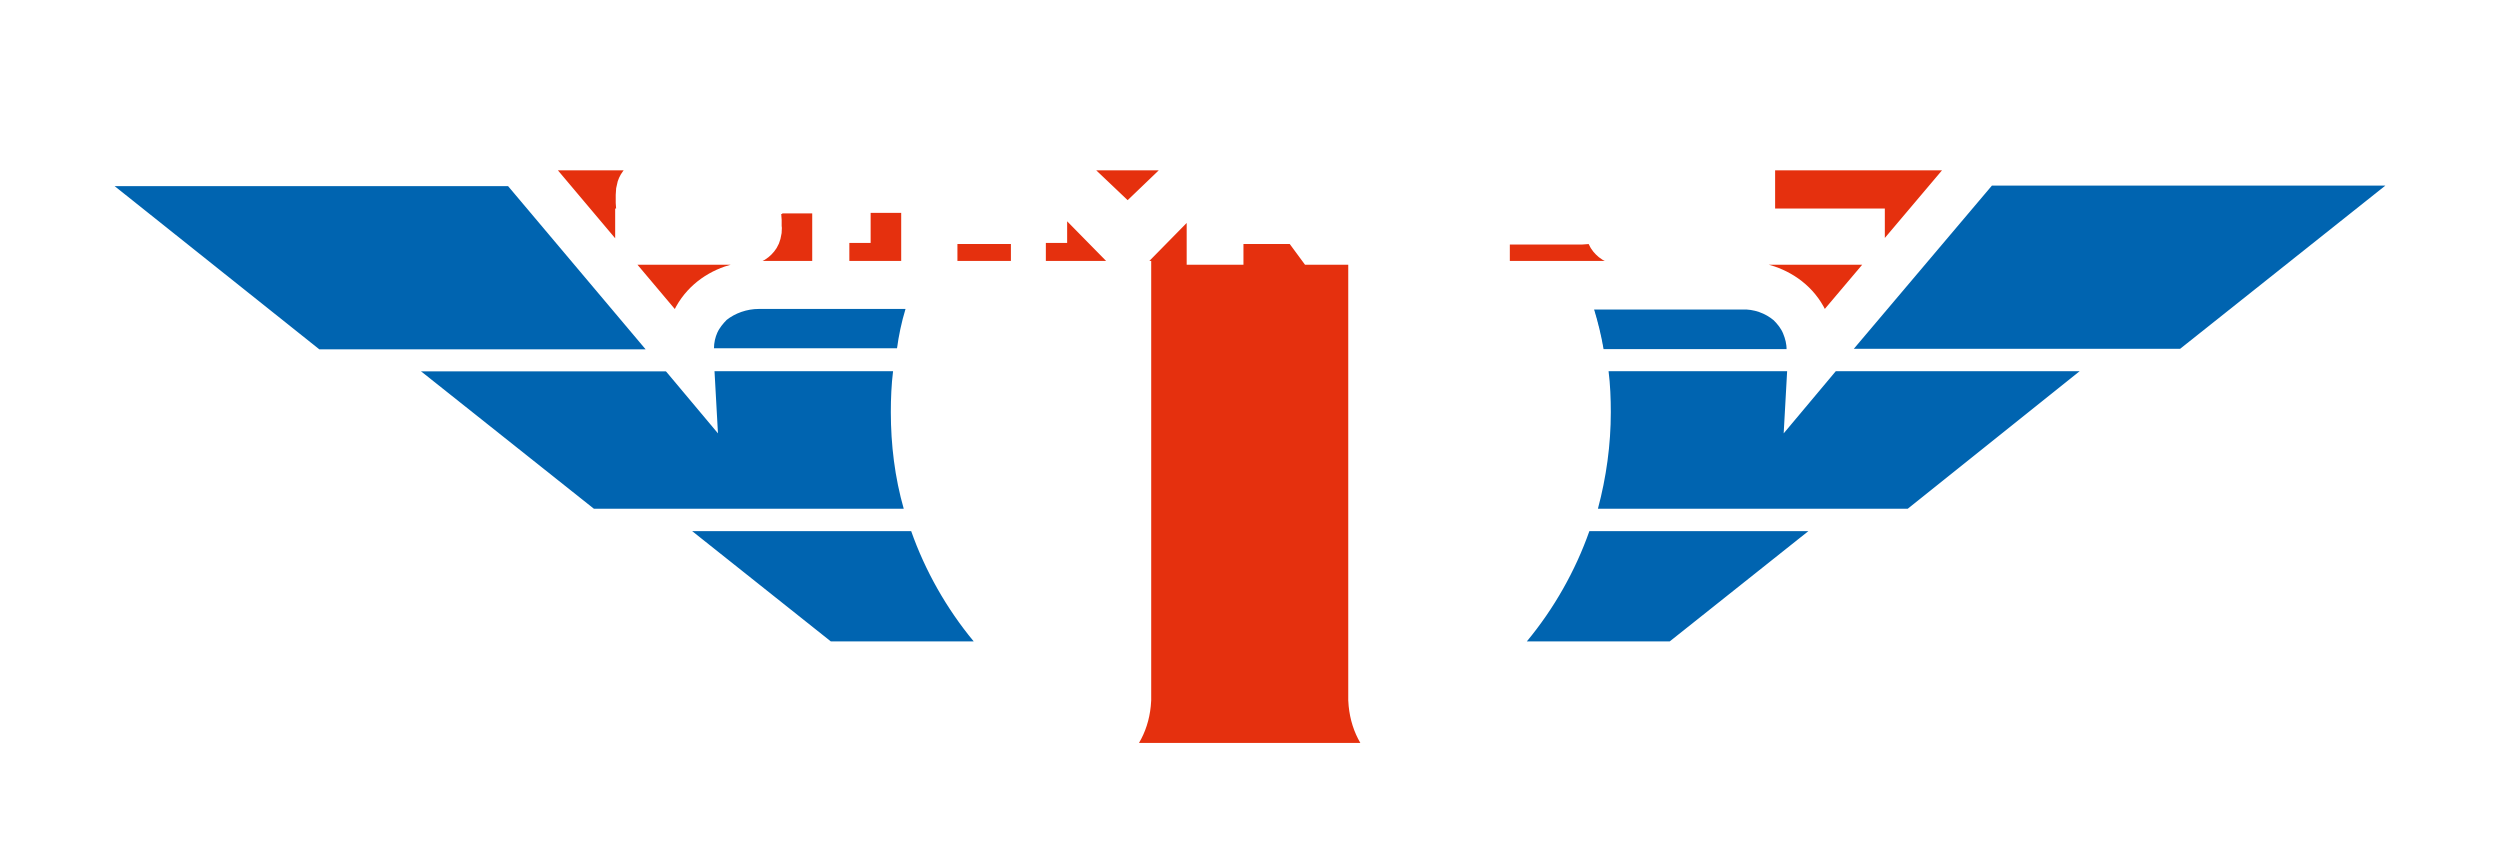 <?xml version="1.0" encoding="utf-8"?>
<!-- Generator: Adobe Illustrator 24.1.1, SVG Export Plug-In . SVG Version: 6.00 Build 0)  -->
<svg version="1.1" id="Слой_1" xmlns="http://www.w3.org/2000/svg" xmlns:xlink="http://www.w3.org/1999/xlink" x="0px" y="0px"
	 viewBox="0 0 458 154" style="enable-background:new 0 0 458 154;" xml:space="preserve">
<style type="text/css">
	.st0{fill:#0064B0;stroke:#FFFFFF;stroke-width:4;}
	.st1{fill-rule:evenodd;clip-rule:evenodd;fill:#E5300E;}
	.st2{fill:#FFFFFF;filter:url(#Adobe_OpacityMaskFilter);}
	.st3{fill-rule:evenodd;clip-rule:evenodd;}
	.st4{mask:url(#path-3-outside-1_1_);fill:none;stroke:#FFFFFF;stroke-width:8;}
	.st5{fill:#FFFFFF;}
</style>
<path class="st0" d="M292,54.6h-2.7l0.8,2.6c0.7,2.3,1.3,4.7,1.7,7.1l0.3,1.7h1.7h33.5h2l0-2c0-1.3-0.3-2.5-0.8-3.7
	c-0.5-1.2-1.3-2.2-2.2-3.1l0,0l0,0c-2-1.7-4.6-2.6-7.2-2.5H292z"/>
<path class="st0" d="M167.8,57.2l0.8-2.6h-2.7H139c-2.6,0-5.2,0.9-7.2,2.5l0,0l0,0c-0.9,0.9-1.7,1.9-2.2,3s-0.8,2.4-0.8,3.7l0,2h2
	h33.5h1.7l0.3-1.6C166.6,61.9,167.1,59.5,167.8,57.2z"/>
<path class="st1" d="M139.2,41.6c0.1,0.4,0,0.8-0.1,1.2c-0.1,0.4-0.3,0.7-0.6,1c-0.3,0.3-0.6,0.5-1,0.6c-0.4,0.1-0.8,0.2-1.2,0.1
	h-19.6v-2.3h19.2c0.6,0,0.9-0.3,1-0.9v-0.6c0-0.6-0.3-0.9-1-0.9h-16.3c-1.9,0-2.8-0.9-2.8-2.6v-1.5c0-1.9,0.9-2.8,2.8-2.8h19.7v2.3
	H120c-0.1,0-0.3,0-0.4,0c-0.1,0-0.2,0.1-0.3,0.2c-0.1,0.1-0.2,0.2-0.2,0.3c0,0.1-0.1,0.3,0,0.4v0.5c0,0.6,0.3,0.9,0.9,0.9h16.3
	c1.9,0,2.9,0.9,2.9,2.8V41.6z M155.6,44.5h-2.8v-9.4H141v-2.4h26.2v2.3h-11.7V44.5z M191.6,44.5h-2.4v-3.8h-17.8v3.8h-2.3v-8.8
	c0-1.9,0.9-2.9,2.8-2.9h16.8c1.9,0,2.8,1,2.8,2.9V44.5z M171.5,38.4h17.8v-2.3c0-0.1,0-0.3,0-0.4c0-0.1-0.1-0.2-0.2-0.3
	c-0.1-0.1-0.2-0.2-0.3-0.2c-0.1,0-0.3-0.1-0.4,0h-15.9c-0.1,0-0.3,0-0.4,0c-0.1,0-0.2,0.1-0.3,0.2c-0.1,0.1-0.2,0.2-0.2,0.3
	c0,0.1,0,0.3,0,0.4V38.4z M216.4,32.8h3.3l-11.5,11.7H205l-11.5-11.7h3.2l9.9,9.4L216.4,32.8z M244,44.5h-2.9l-2.8-3.8h-14.5v3.8
	h-2.4V32.8h19.7c0.4-0.1,0.8,0,1.1,0.1c0.4,0.1,0.7,0.3,1,0.6c0.3,0.3,0.5,0.6,0.6,1c0.1,0.4,0.2,0.8,0.1,1.1V38
	c0,1.9-1,2.8-2.8,2.8L244,44.5z M240.7,35.1h-16.8v3.3h16.8c0.6,0,0.9-0.3,0.9-1v-1.4C241.7,35.4,241.3,35.1,240.7,35.1L240.7,35.1z
	 M266,41.2v-5.1c0-0.7-0.3-1-0.9-1h-15.9c-0.1,0-0.3,0-0.4,0c-0.1,0-0.2,0.1-0.3,0.2c-0.1,0.1-0.2,0.2-0.2,0.3c0,0.1-0.1,0.2,0,0.4
	v5.1c0,0.1,0,0.3,0,0.4c0,0.1,0.1,0.2,0.2,0.3c0.1,0.1,0.2,0.2,0.3,0.2c0.1,0,0.3,0.1,0.4,0h15.9c0.1,0,0.3,0,0.4,0
	c0.1,0,0.2-0.1,0.3-0.2c0.1-0.1,0.2-0.2,0.2-0.3C266.1,41.5,266.1,41.4,266,41.2L266,41.2z M248.7,44.5c-0.4,0.1-0.8,0-1.1-0.1
	c-0.4-0.1-0.7-0.3-1-0.6c-0.3-0.3-0.5-0.6-0.6-1c-0.1-0.4-0.2-0.8-0.1-1.1v-6.1c-0.1-0.4,0-0.8,0.1-1.1c0.1-0.4,0.3-0.7,0.6-1
	c0.3-0.3,0.6-0.5,1-0.6c0.4-0.1,0.8-0.2,1.1-0.1h16.8c0.4-0.1,0.8,0,1.2,0.1c0.4,0.1,0.7,0.3,1,0.6c0.3,0.3,0.5,0.6,0.6,1
	c0.1,0.4,0.2,0.8,0.1,1.2v6c0,0.4,0,0.8-0.1,1.1c-0.1,0.4-0.3,0.7-0.6,0.9c-0.3,0.3-0.6,0.5-1,0.6c-0.4,0.1-0.7,0.2-1.1,0.1
	L248.7,44.5z M289.4,35.1h-16.9v3.3h16.9c0.6,0,0.9-0.3,0.9-0.9V36c0-0.1,0-0.2,0-0.4c0-0.1-0.1-0.2-0.2-0.3
	c-0.1-0.1-0.2-0.2-0.3-0.2C289.6,35.1,289.5,35.1,289.4,35.1L289.4,35.1z M272.6,40.8v3.7h-2.4V32.8h19.6c1.9,0,2.9,0.9,2.9,2.8v2.3
	c0,1.9-1,2.9-2.9,2.9H272.6z M314.7,41.2v-5.1c0-0.7-0.3-1-0.9-1h-15.9c-0.1,0-0.3,0-0.4,0c-0.1,0-0.2,0.1-0.3,0.2
	c-0.1,0.1-0.2,0.2-0.2,0.3c0,0.1-0.1,0.2,0,0.4v5.1c0,0.1,0,0.3,0,0.4c0,0.1,0.1,0.2,0.2,0.3c0.1,0.1,0.2,0.2,0.3,0.2
	c0.1,0,0.3,0.1,0.4,0h15.9c0.1,0,0.3,0,0.4,0c0.1,0,0.2-0.1,0.3-0.2c0.1-0.1,0.1-0.2,0.2-0.3C314.7,41.5,314.7,41.4,314.7,41.2
	L314.7,41.2z M297.3,44.5c-0.4,0.1-0.8,0-1.1-0.1c-0.4-0.1-0.7-0.3-1-0.6c-0.3-0.3-0.5-0.6-0.6-1c-0.1-0.4-0.2-0.8-0.1-1.1v-6.1
	c-0.1-0.4,0-0.8,0.1-1.1c0.1-0.4,0.3-0.7,0.6-1c0.3-0.3,0.6-0.5,1-0.6c0.4-0.1,0.8-0.2,1.1-0.1h16.8c0.4-0.1,0.8,0,1.2,0.1
	c0.4,0.1,0.7,0.3,1,0.6c0.3,0.3,0.5,0.6,0.6,1c0.1,0.4,0.2,0.8,0.1,1.2v6c0,0.4,0,0.8-0.1,1.1c-0.1,0.4-0.3,0.7-0.6,0.9
	c-0.3,0.3-0.6,0.5-1,0.6c-0.4,0.1-0.7,0.2-1.1,0.1L297.3,44.5z M341.3,44.5h-22.5V32.8h2.4v9.4h20.1L341.3,44.5z M229,13.9
	c12.5,0,24.7,3.8,35,10.9h-9.3c-8-4-16.8-6.1-25.7-6.1s-17.7,2.1-25.7,6.1H194C204.3,17.7,216.5,13.9,229,13.9L229,13.9z
	 M364.4,27.2l-32.3,38.2c0.5-9.4-6.7-13.6-13.1-13.6h-68v76.4c0.4,8.2,7,11.9,13.1,11.9h-70.3c6,0,12.7-3.7,13.1-11.9V51.8h-68
	c-6.4,0-13.5,4.2-13.1,13.6L93.6,27.2H364.4z M286.9,54.2c5.4,14.7,5.1,30.9-1,45.3c-6.1,14.4-17.4,26-31.7,32.4
	c-0.5-1.2-0.7-2.4-0.7-3.7V127c13.1-6.3,23.3-17.3,28.6-30.8c5.3-13.5,5.2-28.5-0.3-42L286.9,54.2z M203.9,131.9
	c-14.3-6.4-25.6-18-31.7-32.4c-6.1-14.4-6.4-30.6-1-45.3h5.1c-5.4,13.5-5.5,28.5-0.3,42c5.3,13.5,15.5,24.5,28.6,30.8v1.2
	C204.6,129.4,204.3,130.7,203.9,131.9L203.9,131.9z"/>
<defs>
	<filter id="Adobe_OpacityMaskFilter" filterUnits="userSpaceOnUse" x="85" y="9.9" width="288.1" height="134.2">
		<feColorMatrix  type="matrix" values="1 0 0 0 0  0 1 0 0 0  0 0 1 0 0  0 0 0 1 0"/>
	</filter>
</defs>
<mask maskUnits="userSpaceOnUse" x="85" y="9.9" width="288.1" height="134.2" id="path-3-outside-1_1_">
	<rect x="84.6" y="9.9" class="st2" width="289" height="135"/>
	<path class="st3" d="M139.2,41.6c0.1,0.4,0,0.8-0.1,1.2c-0.1,0.4-0.3,0.7-0.6,1c-0.3,0.3-0.6,0.5-1,0.6c-0.4,0.1-0.8,0.2-1.2,0.1
		h-19.6v-2.3h19.2c0.6,0,0.9-0.3,1-0.9v-0.6c0-0.6-0.3-0.9-1-0.9h-16.3c-1.9,0-2.8-0.9-2.8-2.6v-1.5c0-1.9,0.9-2.8,2.8-2.8h19.7v2.3
		H120c-0.1,0-0.3,0-0.4,0c-0.1,0-0.2,0.1-0.3,0.2c-0.1,0.1-0.2,0.2-0.2,0.3c0,0.1-0.1,0.3,0,0.4v0.5c0,0.6,0.3,0.9,0.9,0.9h16.3
		c1.9,0,2.9,0.9,2.9,2.8V41.6z M155.6,44.5h-2.8v-9.4H141v-2.4h26.2v2.3h-11.7V44.5z M191.6,44.5h-2.4v-3.8h-17.8v3.8h-2.3v-8.8
		c0-1.9,0.9-2.9,2.8-2.9h16.8c1.9,0,2.8,1,2.8,2.9V44.5z M171.5,38.4h17.8v-2.3c0-0.1,0-0.3,0-0.4c0-0.1-0.1-0.2-0.2-0.3
		c-0.1-0.1-0.2-0.2-0.3-0.2c-0.1,0-0.3-0.1-0.4,0h-15.9c-0.1,0-0.3,0-0.4,0c-0.1,0-0.2,0.1-0.3,0.2c-0.1,0.1-0.2,0.2-0.2,0.3
		c0,0.1,0,0.3,0,0.4V38.4z M216.4,32.8h3.3l-11.5,11.7H205l-11.5-11.7h3.2l9.9,9.4L216.4,32.8z M244,44.5h-2.9l-2.8-3.8h-14.5v3.8
		h-2.4V32.8h19.7c0.4-0.1,0.8,0,1.1,0.1c0.4,0.1,0.7,0.3,1,0.6c0.3,0.3,0.5,0.6,0.6,1c0.1,0.4,0.2,0.8,0.1,1.1V38
		c0,1.9-1,2.8-2.8,2.8L244,44.5z M240.7,35.1h-16.8v3.3h16.8c0.6,0,0.9-0.3,0.9-1v-1.4C241.7,35.4,241.3,35.1,240.7,35.1L240.7,35.1
		z M266,41.2v-5.1c0-0.7-0.3-1-0.9-1h-15.9c-0.1,0-0.3,0-0.4,0c-0.1,0-0.2,0.1-0.3,0.2c-0.1,0.1-0.2,0.2-0.2,0.3
		c0,0.1-0.1,0.2,0,0.4v5.1c0,0.1,0,0.3,0,0.4c0,0.1,0.1,0.2,0.2,0.3c0.1,0.1,0.2,0.2,0.3,0.2c0.1,0,0.3,0.1,0.4,0h15.9
		c0.1,0,0.3,0,0.4,0c0.1,0,0.2-0.1,0.3-0.2c0.1-0.1,0.2-0.2,0.2-0.3C266.1,41.5,266.1,41.4,266,41.2L266,41.2z M248.7,44.5
		c-0.4,0.1-0.8,0-1.1-0.1c-0.4-0.1-0.7-0.3-1-0.6c-0.3-0.3-0.5-0.6-0.6-1c-0.1-0.4-0.2-0.8-0.1-1.1v-6.1c-0.1-0.4,0-0.8,0.1-1.1
		c0.1-0.4,0.3-0.7,0.6-1c0.3-0.3,0.6-0.5,1-0.6c0.4-0.1,0.8-0.2,1.1-0.1h16.8c0.4-0.1,0.8,0,1.2,0.1c0.4,0.1,0.7,0.3,1,0.6
		c0.3,0.3,0.5,0.6,0.6,1c0.1,0.4,0.2,0.8,0.1,1.2v6c0,0.4,0,0.8-0.1,1.1c-0.1,0.4-0.3,0.7-0.6,0.9c-0.3,0.3-0.6,0.5-1,0.6
		c-0.4,0.1-0.7,0.2-1.1,0.1L248.7,44.5z M289.4,35.1h-16.9v3.3h16.9c0.6,0,0.9-0.3,0.9-0.9V36c0-0.1,0-0.2,0-0.4
		c0-0.1-0.1-0.2-0.2-0.3c-0.1-0.1-0.2-0.2-0.3-0.2C289.6,35.1,289.5,35.1,289.4,35.1L289.4,35.1z M272.6,40.8v3.7h-2.4V32.8h19.6
		c1.9,0,2.9,0.9,2.9,2.8v2.3c0,1.9-1,2.9-2.9,2.9H272.6z M314.7,41.2v-5.1c0-0.7-0.3-1-0.9-1h-15.9c-0.1,0-0.3,0-0.4,0
		c-0.1,0-0.2,0.1-0.3,0.2c-0.1,0.1-0.2,0.2-0.2,0.3c0,0.1-0.1,0.2,0,0.4v5.1c0,0.1,0,0.3,0,0.4c0,0.1,0.1,0.2,0.2,0.3
		c0.1,0.1,0.2,0.2,0.3,0.2c0.1,0,0.3,0.1,0.4,0h15.9c0.1,0,0.3,0,0.4,0c0.1,0,0.2-0.1,0.3-0.2c0.1-0.1,0.1-0.2,0.2-0.3
		C314.7,41.5,314.7,41.4,314.7,41.2L314.7,41.2z M297.3,44.5c-0.4,0.1-0.8,0-1.1-0.1c-0.4-0.1-0.7-0.3-1-0.6c-0.3-0.3-0.5-0.6-0.6-1
		c-0.1-0.4-0.2-0.8-0.1-1.1v-6.1c-0.1-0.4,0-0.8,0.1-1.1c0.1-0.4,0.3-0.7,0.6-1c0.3-0.3,0.6-0.5,1-0.6c0.4-0.1,0.8-0.2,1.1-0.1h16.8
		c0.4-0.1,0.8,0,1.2,0.1c0.4,0.1,0.7,0.3,1,0.6c0.3,0.3,0.5,0.6,0.6,1c0.1,0.4,0.2,0.8,0.1,1.2v6c0,0.4,0,0.8-0.1,1.1
		c-0.1,0.4-0.3,0.7-0.6,0.9c-0.3,0.3-0.6,0.5-1,0.6c-0.4,0.1-0.7,0.2-1.1,0.1L297.3,44.5z M341.3,44.5h-22.5V32.8h2.4v9.4h20.1
		L341.3,44.5z M229,13.9c12.5,0,24.7,3.8,35,10.9h-9.3c-8-4-16.8-6.1-25.7-6.1s-17.7,2.1-25.7,6.1H194
		C204.3,17.7,216.5,13.9,229,13.9L229,13.9z M364.4,27.2l-32.3,38.2c0.5-9.4-6.7-13.6-13.1-13.6h-68v76.4c0.4,8.2,7,11.9,13.1,11.9
		h-70.3c6,0,12.7-3.7,13.1-11.9V51.8h-68c-6.4,0-13.5,4.2-13.1,13.6L93.6,27.2H364.4z M286.9,54.2c5.4,14.7,5.1,30.9-1,45.3
		c-6.1,14.4-17.4,26-31.7,32.4c-0.5-1.2-0.7-2.4-0.7-3.7V127c13.1-6.3,23.3-17.3,28.6-30.8c5.3-13.5,5.2-28.5-0.3-42L286.9,54.2z
		 M203.9,131.9c-14.3-6.4-25.6-18-31.7-32.4c-6.1-14.4-6.4-30.6-1-45.3h5.1c-5.4,13.5-5.5,28.5-0.3,42c5.3,13.5,15.5,24.5,28.6,30.8
		v1.2C204.6,129.4,204.3,130.7,203.9,131.9L203.9,131.9z"/>
</mask>
<path class="st4" d="M139.2,41.6c0.1,0.4,0,0.8-0.1,1.2c-0.1,0.4-0.3,0.7-0.6,1c-0.3,0.3-0.6,0.5-1,0.6c-0.4,0.1-0.8,0.2-1.2,0.1
	h-19.6v-2.3h19.2c0.6,0,0.9-0.3,1-0.9v-0.6c0-0.6-0.3-0.9-1-0.9h-16.3c-1.9,0-2.8-0.9-2.8-2.6v-1.5c0-1.9,0.9-2.8,2.8-2.8h19.7v2.3
	H120c-0.1,0-0.3,0-0.4,0c-0.1,0-0.2,0.1-0.3,0.2c-0.1,0.1-0.2,0.2-0.2,0.3c0,0.1-0.1,0.3,0,0.4v0.5c0,0.6,0.3,0.9,0.9,0.9h16.3
	c1.9,0,2.9,0.9,2.9,2.8V41.6z M155.6,44.5h-2.8v-9.4H141v-2.4h26.2v2.3h-11.7V44.5z M191.6,44.5h-2.4v-3.8h-17.8v3.8h-2.3v-8.8
	c0-1.9,0.9-2.9,2.8-2.9h16.8c1.9,0,2.8,1,2.8,2.9V44.5z M171.5,38.4h17.8v-2.3c0-0.1,0-0.3,0-0.4c0-0.1-0.1-0.2-0.2-0.3
	c-0.1-0.1-0.2-0.2-0.3-0.2c-0.1,0-0.3-0.1-0.4,0h-15.9c-0.1,0-0.3,0-0.4,0c-0.1,0-0.2,0.1-0.3,0.2c-0.1,0.1-0.2,0.2-0.2,0.3
	c0,0.1,0,0.3,0,0.4V38.4z M216.4,32.8h3.3l-11.5,11.7H205l-11.5-11.7h3.2l9.9,9.4L216.4,32.8z M244,44.5h-2.9l-2.8-3.8h-14.5v3.8
	h-2.4V32.8h19.7c0.4-0.1,0.8,0,1.1,0.1c0.4,0.1,0.7,0.3,1,0.6c0.3,0.3,0.5,0.6,0.6,1c0.1,0.4,0.2,0.8,0.1,1.1V38
	c0,1.9-1,2.8-2.8,2.8L244,44.5z M240.7,35.1h-16.8v3.3h16.8c0.6,0,0.9-0.3,0.9-1v-1.4C241.7,35.4,241.3,35.1,240.7,35.1L240.7,35.1z
	 M266,41.2v-5.1c0-0.7-0.3-1-0.9-1h-15.9c-0.1,0-0.3,0-0.4,0c-0.1,0-0.2,0.1-0.3,0.2c-0.1,0.1-0.2,0.2-0.2,0.3c0,0.1-0.1,0.2,0,0.4
	v5.1c0,0.1,0,0.3,0,0.4c0,0.1,0.1,0.2,0.2,0.3c0.1,0.1,0.2,0.2,0.3,0.2c0.1,0,0.3,0.1,0.4,0h15.9c0.1,0,0.3,0,0.4,0
	c0.1,0,0.2-0.1,0.3-0.2c0.1-0.1,0.2-0.2,0.2-0.3C266.1,41.5,266.1,41.4,266,41.2L266,41.2z M248.7,44.5c-0.4,0.1-0.8,0-1.1-0.1
	c-0.4-0.1-0.7-0.3-1-0.6c-0.3-0.3-0.5-0.6-0.6-1c-0.1-0.4-0.2-0.8-0.1-1.1v-6.1c-0.1-0.4,0-0.8,0.1-1.1c0.1-0.4,0.3-0.7,0.6-1
	c0.3-0.3,0.6-0.5,1-0.6c0.4-0.1,0.8-0.2,1.1-0.1h16.8c0.4-0.1,0.8,0,1.2,0.1c0.4,0.1,0.7,0.3,1,0.6c0.3,0.3,0.5,0.6,0.6,1
	c0.1,0.4,0.2,0.8,0.1,1.2v6c0,0.4,0,0.8-0.1,1.1c-0.1,0.4-0.3,0.7-0.6,0.9c-0.3,0.3-0.6,0.5-1,0.6c-0.4,0.1-0.7,0.2-1.1,0.1
	L248.7,44.5z M289.4,35.1h-16.9v3.3h16.9c0.6,0,0.9-0.3,0.9-0.9V36c0-0.1,0-0.2,0-0.4c0-0.1-0.1-0.2-0.2-0.3
	c-0.1-0.1-0.2-0.2-0.3-0.2C289.6,35.1,289.5,35.1,289.4,35.1L289.4,35.1z M272.6,40.8v3.7h-2.4V32.8h19.6c1.9,0,2.9,0.9,2.9,2.8v2.3
	c0,1.9-1,2.9-2.9,2.9H272.6z M314.7,41.2v-5.1c0-0.7-0.3-1-0.9-1h-15.9c-0.1,0-0.3,0-0.4,0c-0.1,0-0.2,0.1-0.3,0.2
	c-0.1,0.1-0.2,0.2-0.2,0.3c0,0.1-0.1,0.2,0,0.4v5.1c0,0.1,0,0.3,0,0.4c0,0.1,0.1,0.2,0.2,0.3c0.1,0.1,0.2,0.2,0.3,0.2
	c0.1,0,0.3,0.1,0.4,0h15.9c0.1,0,0.3,0,0.4,0c0.1,0,0.2-0.1,0.3-0.2c0.1-0.1,0.1-0.2,0.2-0.3C314.7,41.5,314.7,41.4,314.7,41.2
	L314.7,41.2z M297.3,44.5c-0.4,0.1-0.8,0-1.1-0.1c-0.4-0.1-0.7-0.3-1-0.6c-0.3-0.3-0.5-0.6-0.6-1c-0.1-0.4-0.2-0.8-0.1-1.1v-6.1
	c-0.1-0.4,0-0.8,0.1-1.1c0.1-0.4,0.3-0.7,0.6-1c0.3-0.3,0.6-0.5,1-0.6c0.4-0.1,0.8-0.2,1.1-0.1h16.8c0.4-0.1,0.8,0,1.2,0.1
	c0.4,0.1,0.7,0.3,1,0.6c0.3,0.3,0.5,0.6,0.6,1c0.1,0.4,0.2,0.8,0.1,1.2v6c0,0.4,0,0.8-0.1,1.1c-0.1,0.4-0.3,0.7-0.6,0.9
	c-0.3,0.3-0.6,0.5-1,0.6c-0.4,0.1-0.7,0.2-1.1,0.1L297.3,44.5z M341.3,44.5h-22.5V32.8h2.4v9.4h20.1L341.3,44.5z M229,13.9
	c12.5,0,24.7,3.8,35,10.9h-9.3c-8-4-16.8-6.1-25.7-6.1s-17.7,2.1-25.7,6.1H194C204.3,17.7,216.5,13.9,229,13.9L229,13.9z
	 M364.4,27.2l-32.3,38.2c0.5-9.4-6.7-13.6-13.1-13.6h-68v76.4c0.4,8.2,7,11.9,13.1,11.9h-70.3c6,0,12.7-3.7,13.1-11.9V51.8h-68
	c-6.4,0-13.5,4.2-13.1,13.6L93.6,27.2H364.4z M286.9,54.2c5.4,14.7,5.1,30.9-1,45.3c-6.1,14.4-17.4,26-31.7,32.4
	c-0.5-1.2-0.7-2.4-0.7-3.7V127c13.1-6.3,23.3-17.3,28.6-30.8c5.3-13.5,5.2-28.5-0.3-42L286.9,54.2z M203.9,131.9
	c-14.3-6.4-25.6-18-31.7-32.4c-6.1-14.4-6.4-30.6-1-45.3h5.1c-5.4,13.5-5.5,28.5-0.3,42c5.3,13.5,15.5,24.5,28.6,30.8v1.2
	C204.6,129.4,204.3,130.7,203.9,131.9L203.9,131.9z"/>
<path class="st0" d="M126.8,95.3h-5.7l4.5,3.6l25.4,20.2l0.5,0.4h0.7h26.1h4.3l-2.7-3.3c-4.8-5.8-8.6-12.5-11.1-19.6l-0.5-1.3h-1.4
	H126.8z"/>
<path class="st0" d="M77.1,66h-5.7l4.5,3.6l31.7,25.2l0.5,0.4h0.7h56.8h2.6l-0.7-2.5c-1.6-5.6-2.3-11.4-2.3-17.2v0
	c0-2.4,0.1-4.9,0.4-7.3l0.3-2.2h-2.2h-32.8h-2.1l0.1,2.1l0.3,5.4l-5.7-6.8l-0.6-0.7h-0.9H77.1z"/>
<path class="st0" d="M21,32.1h-5.7l4.5,3.6l37.5,29.9l0.5,0.4h0.7h59.8h4.3l-2.8-3.3L94.6,32.8L94,32.1h-0.9H21z"/>
<path class="st0" d="M332.5,98.9l4.5-3.6h-5.7h-40.1h-1.4l-0.5,1.3c-2.5,7.1-6.3,13.8-11.1,19.6l-2.7,3.3h4.3h26.1h0.7l0.5-0.4
	L332.5,98.9z"/>
<path class="st0" d="M382.2,69.6l4.5-3.6h-5.7h-44.7h-0.9l-0.6,0.7l-5.7,6.8l0.3-5.4l0.1-2.1h-2.1h-32.8h-2.2l0.3,2.2
	c0.3,2.4,0.4,4.9,0.4,7.3v0c0,5.8-0.8,11.6-2.3,17.2l-0.7,2.5h2.6h56.8h0.7l0.5-0.4L382.2,69.6z"/>
<path class="st0" d="M438.2,35.6l4.5-3.6H437h-72.1H364l-0.6,0.7l-25.3,29.9l-2.8,3.3h4.3h59.8h0.7l0.5-0.4L438.2,35.6z"/>
<path class="st5" d="M204.6,123.5c0,0-20.3-13.4-28.6-27.4s4.4-42,4.4-42h24.2V123.5z"/>
<path class="st5" d="M253.5,123.5V54.2l25.5,0.4c0,0,7.7,24.1,2.4,38.4C276.2,107.3,253.5,123.5,253.5,123.5z"/>
</svg>
